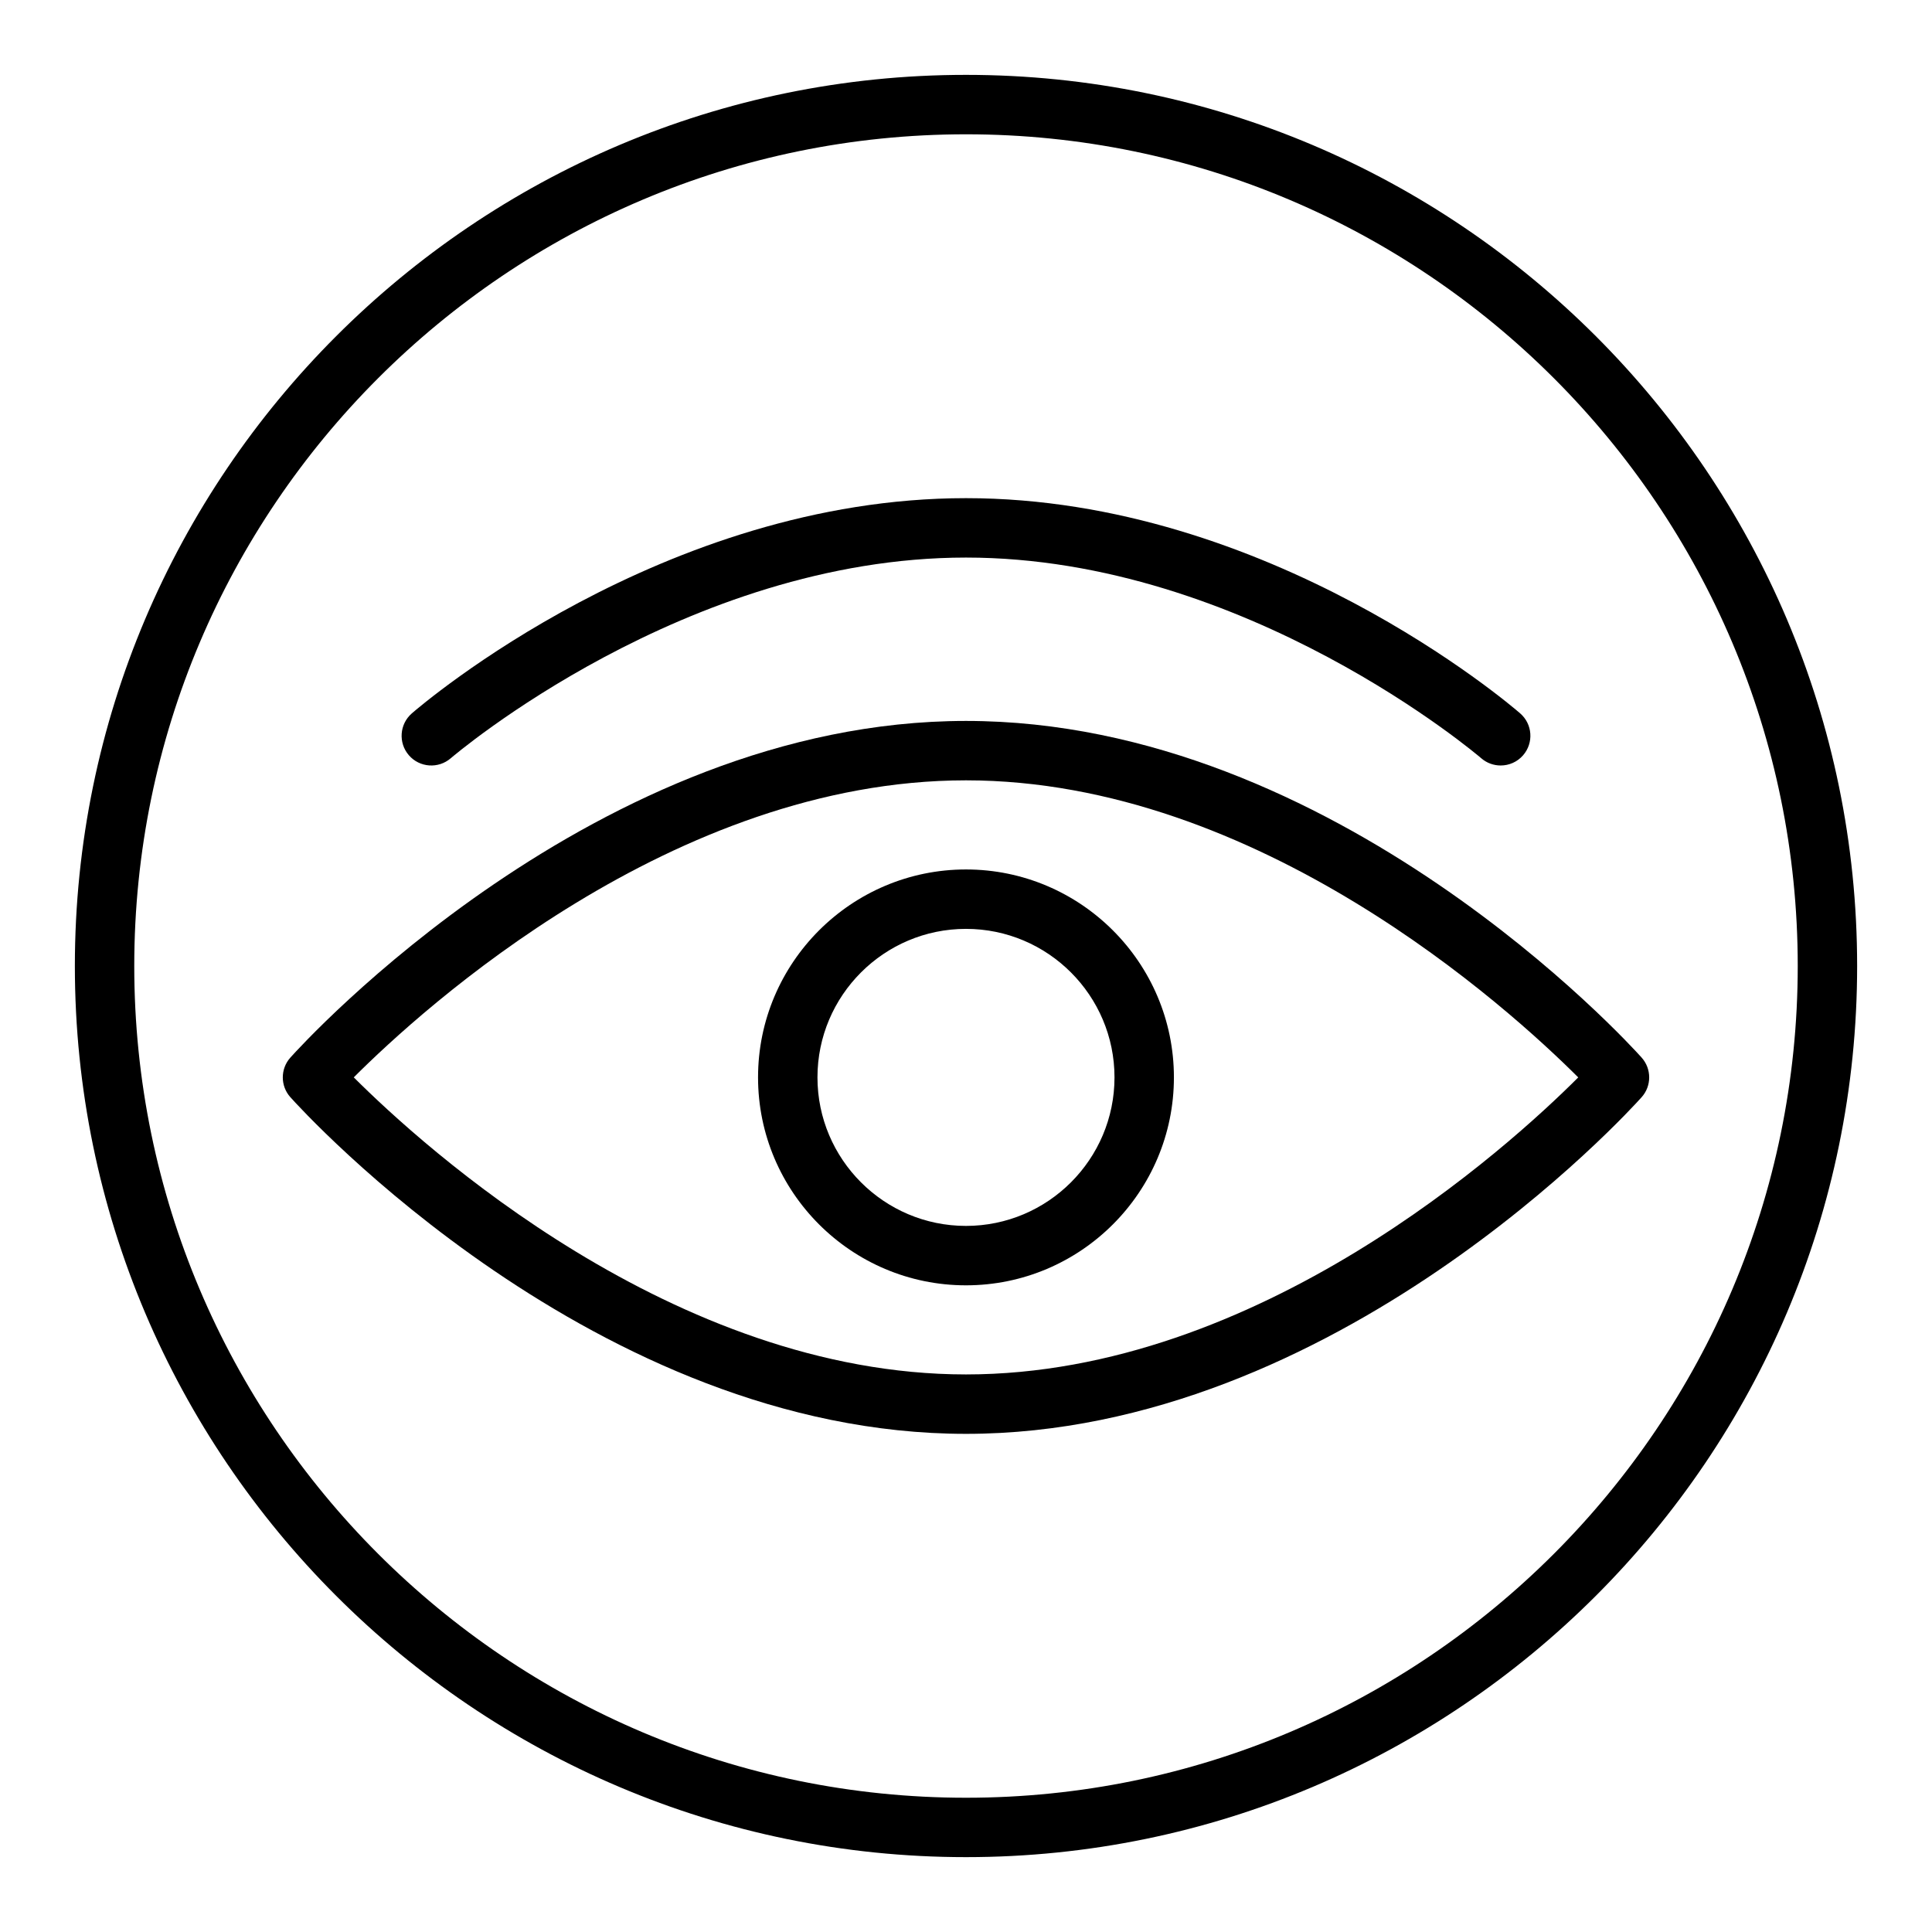 <?xml version="1.0" encoding="UTF-8"?>
<!-- Uploaded to: SVG Find, www.svgrepo.com, Generator: SVG Find Mixer Tools -->
<svg fill="#000000" width="800px" height="800px" version="1.1" viewBox="144 144 512 512" xmlns="http://www.w3.org/2000/svg">
 <g>
  <path d="m400 163.84c-130.22 0-236.16 105.95-236.16 236.16s105.94 236.16 236.16 236.16 236.16-105.94 236.16-236.16c0.004-130.22-105.94-236.16-236.16-236.16zm0 456.58c-121.54 0-220.42-98.875-220.42-220.41 0-121.54 98.875-220.42 220.42-220.42 121.54 0 220.42 98.875 220.42 220.42-0.004 121.54-98.879 220.41-220.42 220.41z"/>
  <path d="m579.05 424.27c-3.262-3.644-81.012-89.215-179.05-89.215s-175.79 85.57-179.05 89.215c-2.676 2.992-2.676 7.512 0 10.5 3.262 3.644 81.016 89.215 179.05 89.215s175.79-85.57 179.05-89.215c2.672-2.992 2.672-7.512-0.004-10.5zm-179.05 83.969c-77.453 0-143.83-60.34-162.25-78.727 18.402-18.395 84.676-78.715 162.25-78.715 77.453 0 143.83 60.336 162.25 78.727-18.406 18.398-84.68 78.715-162.25 78.715z"/>
  <path d="m344.89 429.52c0 30.383 24.719 55.105 55.105 55.105s55.105-24.723 55.105-55.105c0-30.387-24.719-55.105-55.105-55.105s-55.105 24.719-55.105 55.105zm94.465 0c0 21.703-17.66 39.359-39.359 39.359-21.703 0-39.359-17.66-39.359-39.359 0-21.703 17.66-39.359 39.359-39.359s39.359 17.656 39.359 39.359z"/>
  <path d="m263.46 344.94c0.613-0.531 62.266-53.18 136.54-53.18s135.92 52.648 136.54 53.18c1.492 1.293 3.324 1.922 5.156 1.922 2.203 0 4.394-0.918 5.949-2.715 2.844-3.281 2.496-8.25-0.785-11.098-2.684-2.328-66.586-57.031-146.86-57.031s-144.18 54.703-146.86 57.035c-3.277 2.848-3.629 7.812-0.785 11.098 2.844 3.285 7.82 3.633 11.105 0.789z"/>
 </g>
</svg>